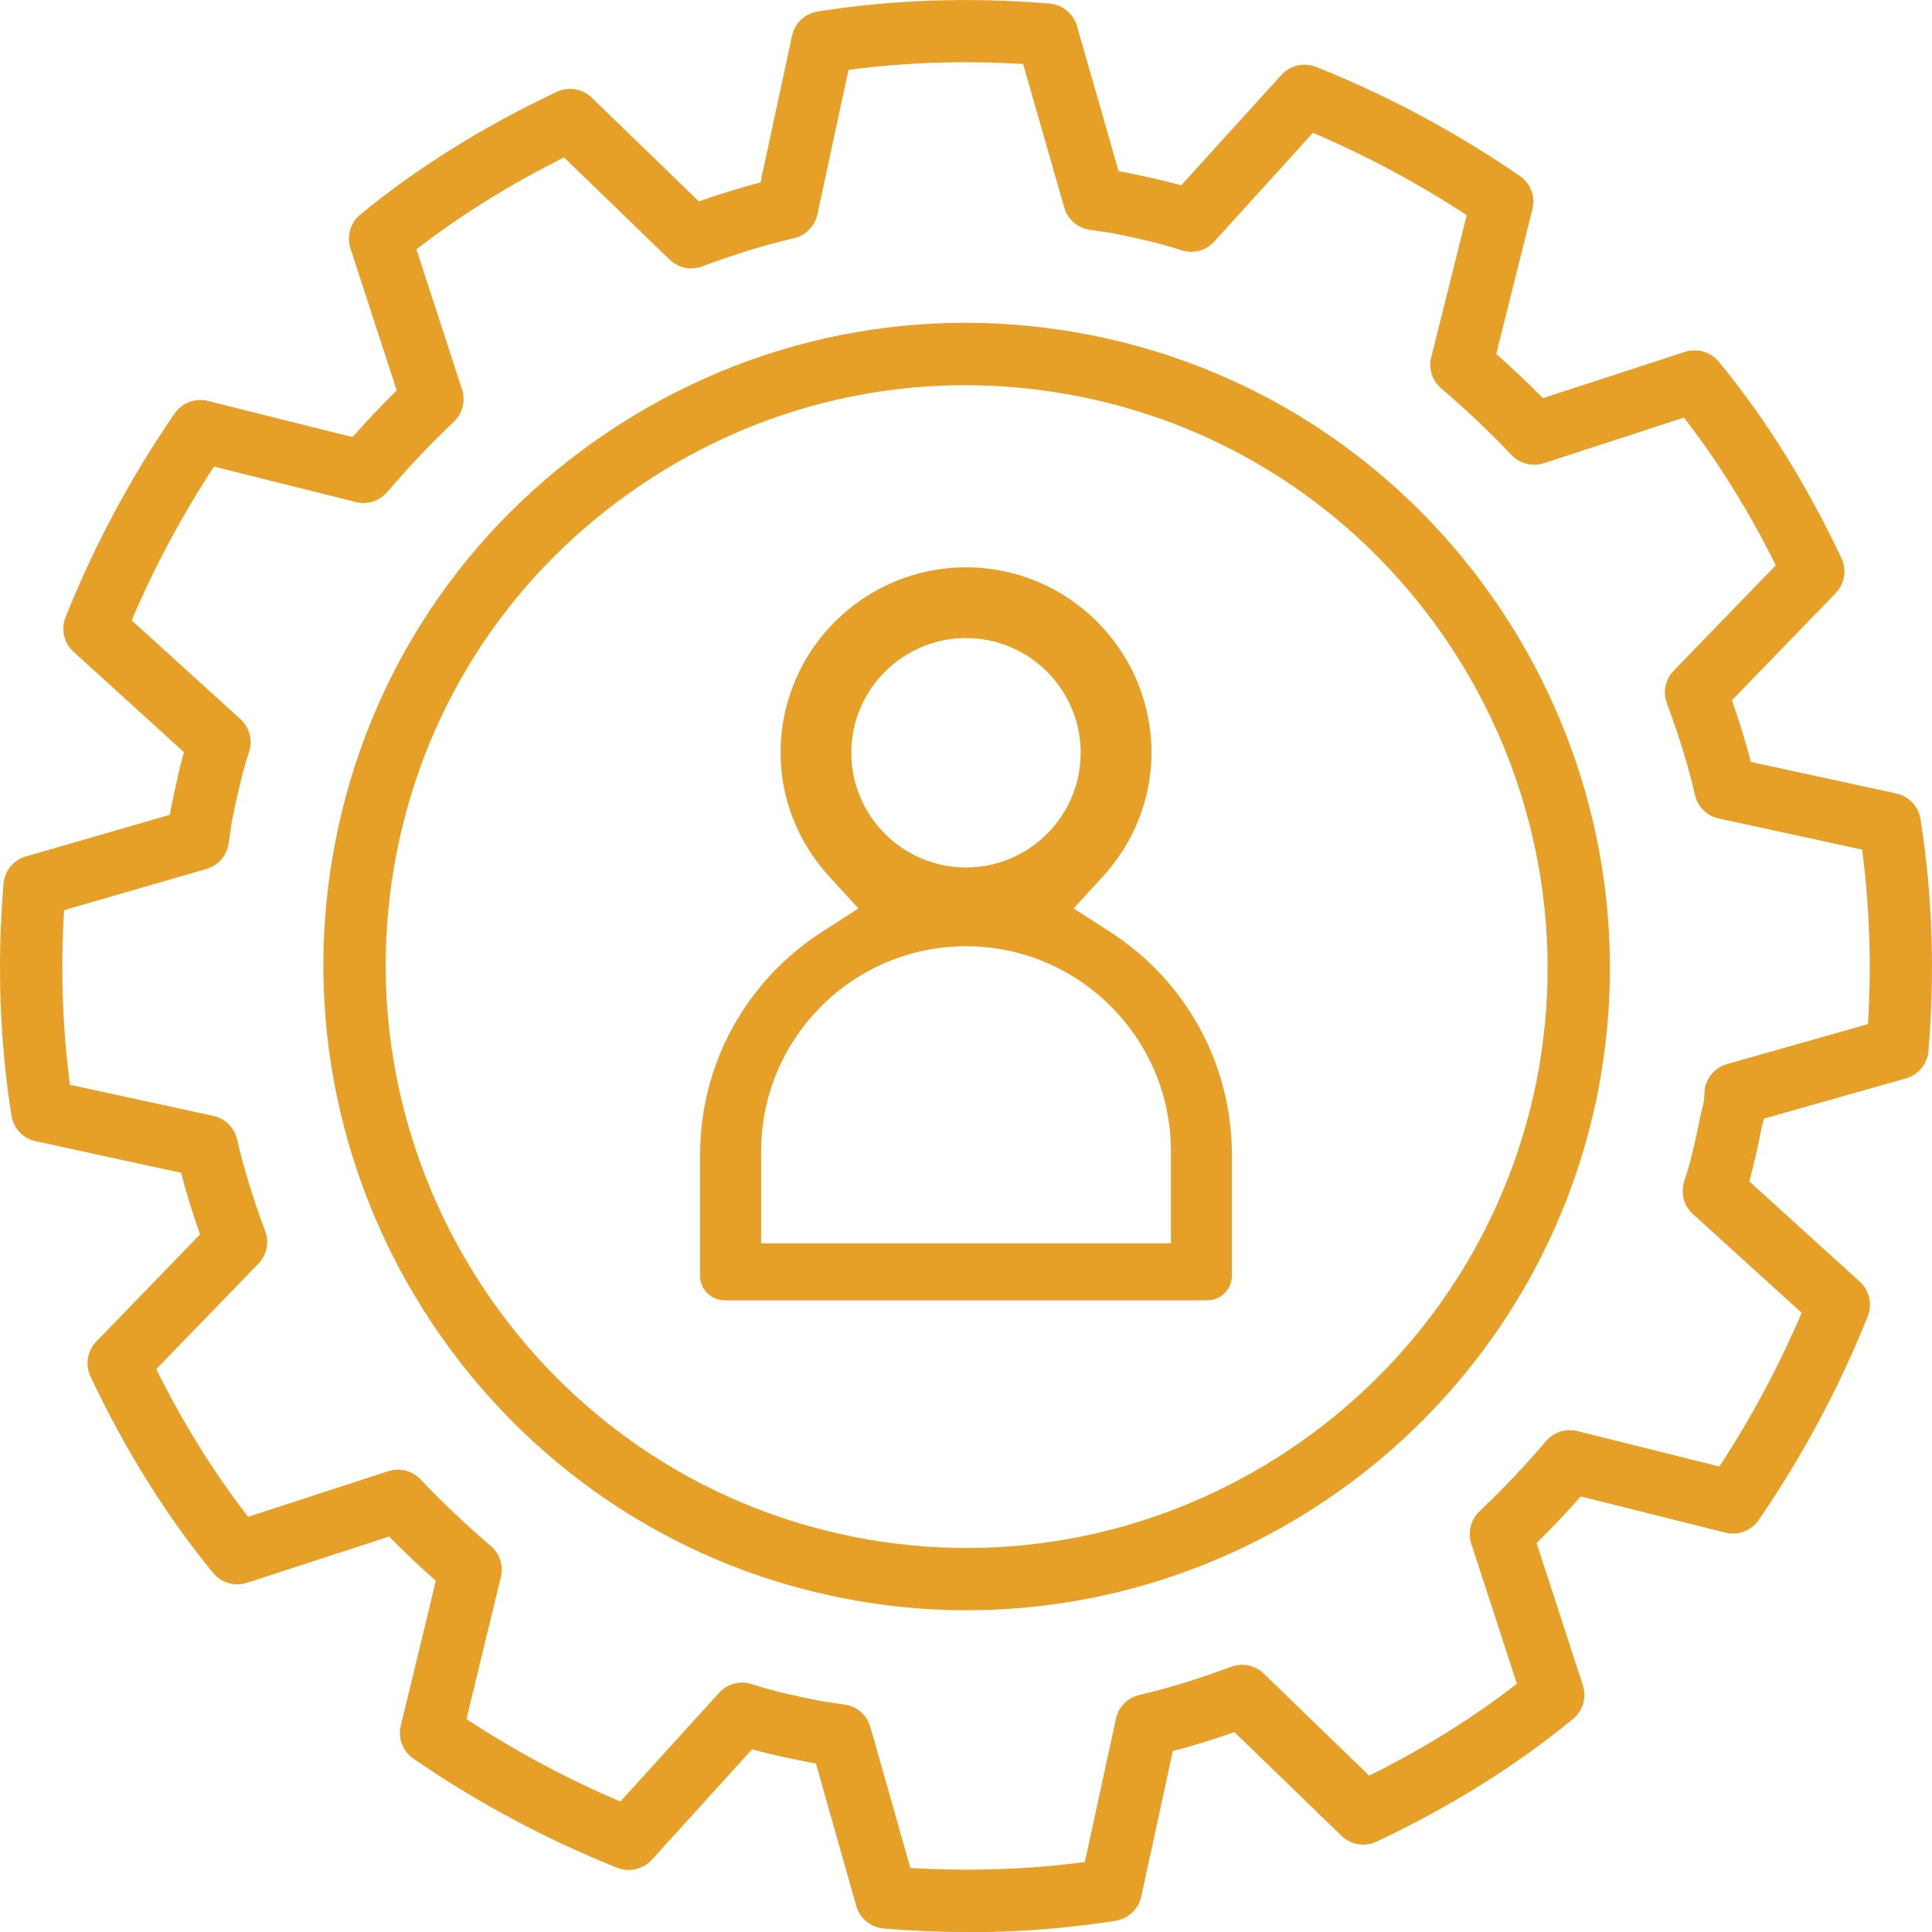 <?xml version="1.0" encoding="UTF-8"?><svg id="Layer_1" xmlns="http://www.w3.org/2000/svg" viewBox="0 0 60 60"><defs><style>.cls-1{fill:#e69f27;}</style></defs><path class="cls-1" d="M30.049,60.001c-.863,0-1.732-.036-2.605-.109-.402-.034-.741-.313-.851-.701l-1.255-4.428-.167-.025c-.64-.127-1.239-.252-1.816-.41l-3.113,3.429c-.271.299-.703.396-1.076.248-2.222-.889-4.35-2.029-6.327-3.389-.331-.227-.487-.635-.392-1.025l1.089-4.496c-.499-.442-.986-.903-1.453-1.376l-4.415,1.437c-.377.123-.795.002-1.047-.305-1.452-1.765-2.733-3.819-3.81-6.102-.172-.364-.1-.796.18-1.086l3.222-3.327c-.232-.66-.427-1.294-.59-1.914l-4.517-.981c-.39-.085-.689-.4-.75-.795-.368-2.327-.451-4.75-.247-7.2.033-.4.31-.738.696-.849l4.472-1.293.026-.172c.129-.62.253-1.207.409-1.775l-3.427-3.113c-.3-.272-.399-.7-.249-1.076.887-2.22,2.027-4.349,3.387-6.327.229-.332.643-.488,1.032-.39l4.493,1.123c.442-.499.902-.984,1.372-1.449l-1.437-4.415c-.123-.379-.002-.794.306-1.047,1.766-1.452,3.819-2.734,6.101-3.81.365-.172.797-.1,1.086.18l3.328,3.222c.659-.232,1.291-.427,1.913-.589l.981-4.557c.084-.391.4-.69.795-.752,2.33-.368,4.753-.451,7.202-.246.401.034.739.311.85.697l1.294,4.511.17.026c.611.127,1.2.25,1.775.409l3.113-3.428c.271-.3.702-.397,1.076-.248,2.219.887,4.348,2.027,6.327,3.388.333.229.489.64.39,1.033l-1.123,4.492c.497.44.982.9,1.449,1.373l4.415-1.437c.378-.121.794-.001,1.047.306,1.452,1.765,2.733,3.819,3.81,6.102.172.364.1.796-.18,1.086l-3.222,3.327c.232.661.427,1.294.59,1.914l4.517.981c.39.085.689.4.75.795.368,2.327.451,4.75.247,7.201-.033.402-.312.741-.7.851l-4.41,1.25c-.018.082-.04.162-.063.24-.117.582-.237,1.153-.39,1.709l3.428,3.113c.3.272.399.7.249,1.076-.886,2.216-2.025,4.345-3.387,6.327-.229.332-.641.49-1.032.391l-4.493-1.123c-.441.498-.901.983-1.372,1.449l1.437,4.414c.123.379.002.794-.306,1.047-1.764,1.451-3.817,2.733-6.101,3.811-.364.172-.797.1-1.086-.18l-3.328-3.222c-.661.232-1.294.428-1.914.59l-.98,4.518c-.085.39-.401.688-.795.751-1.5.237-3.037.355-4.597.355ZM28.271,58.011c1.835.11,3.657.05,5.42-.183l.966-4.452c.079-.366.363-.654.729-.738.904-.209,1.835-.495,2.847-.875.349-.129.745-.049,1.013.211l3.277,3.172c1.684-.839,3.222-1.796,4.586-2.855l-1.417-4.352c-.115-.355-.016-.745.255-1.002.722-.685,1.418-1.42,2.067-2.182.239-.281.618-.399.972-.312l4.41,1.102c.993-1.516,1.851-3.117,2.556-4.775l-3.377-3.067c-.284-.258-.389-.659-.267-1.023.218-.655.367-1.357.524-2.141.008-.039.018-.078.031-.116.042-.126.068-.297.068-.446,0-.433.287-.813.704-.931l4.377-1.241c.112-1.84.05-3.658-.182-5.42l-4.452-.966c-.367-.079-.654-.363-.738-.728-.208-.905-.494-1.836-.873-2.848-.131-.35-.049-.744.211-1.013l3.172-3.276c-.838-1.684-1.795-3.222-2.853-4.586l-4.353,1.417c-.353.114-.746.017-1.002-.255-.687-.725-1.421-1.42-2.181-2.066-.281-.239-.402-.615-.312-.972l1.102-4.41c-1.514-.993-3.116-1.85-4.776-2.557l-3.067,3.377c-.257.284-.659.389-1.023.267-.66-.22-1.365-.369-2.11-.525l-.729-.107c-.378-.054-.689-.325-.794-.691l-1.279-4.459c-1.84-.112-3.657-.051-5.422.182l-.967,4.491c-.079.367-.363.655-.729.739-.908.21-1.839.496-2.847.874-.349.132-.745.05-1.013-.211l-3.277-3.172c-1.683.838-3.221,1.795-4.586,2.854l1.417,4.352c.115.355.016.745-.255,1.002-.72.683-1.416,1.417-2.067,2.182-.238.281-.618.401-.972.312l-4.41-1.102c-.992,1.514-1.85,3.115-2.556,4.775l3.377,3.067c.284.258.389.659.267,1.023-.218.653-.365,1.35-.521,2.087l-.112.753c-.054.377-.324.687-.69.792l-4.42,1.278c-.112,1.841-.051,3.66.182,5.423l4.452.967c.367.079.654.363.738.728.208.904.494,1.836.873,2.848.131.35.049.744-.211,1.013l-3.172,3.276c.838,1.684,1.795,3.222,2.853,4.586l4.353-1.417c.356-.114.746-.016,1.002.255.685.723,1.419,1.418,2.181,2.066.279.237.4.61.314.965l-1.069,4.414c1.515.993,3.118,1.852,4.78,2.56l3.067-3.378c.257-.284.659-.389,1.023-.267.659.22,1.359.367,2.141.524l.739.11c.379.054.69.326.794.694l1.241,4.377Z"/><path class="cls-1" d="M30.029,50.009c-1.294,0-2.606-.126-3.922-.39-10.771-2.154-17.808-12.7-15.688-23.508,1.024-5.218,4.03-9.727,8.465-12.696,4.455-2.981,9.799-4.046,15.049-2.996,10.77,2.154,17.808,12.7,15.688,23.508,0,.001,0,.002,0,.004-1.899,9.493-10.265,16.077-19.591,16.077ZM29.977,11.962c-3.54,0-7.003,1.046-10.017,3.063-4.004,2.68-6.719,6.75-7.642,11.46-1.916,9.765,4.44,19.292,14.169,21.238,9.752,1.95,19.281-4.404,21.235-14.168,1.914-9.764-4.442-19.29-14.17-21.236-1.191-.238-2.387-.356-3.575-.356ZM48.671,33.742h.009-.009Z"/><path class="cls-1" d="M38.258,35.873c0-2.817-1.418-5.411-3.793-6.938l-1.123-.722.901-.984c.979-1.067,1.517-2.435,1.517-3.851,0-3.176-2.584-5.759-5.76-5.759s-5.758,2.583-5.758,5.759c0,1.416.538,2.784,1.517,3.851l.901.984-1.123.722c-2.377,1.528-3.796,4.122-3.796,6.938v3.749c0,.419.342.76.762.76h14.996c.418,0,.759-.341.759-.76v-3.749ZM26.438,23.378c0-1.964,1.598-3.562,3.562-3.562s3.562,1.598,3.562,3.562-1.598,3.562-3.562,3.562-3.562-1.598-3.562-3.562ZM36.365,38.613h-12.727v-2.864c0-3.509,2.854-6.363,6.362-6.363s6.364,2.854,6.364,6.363v2.864Z"/></svg>